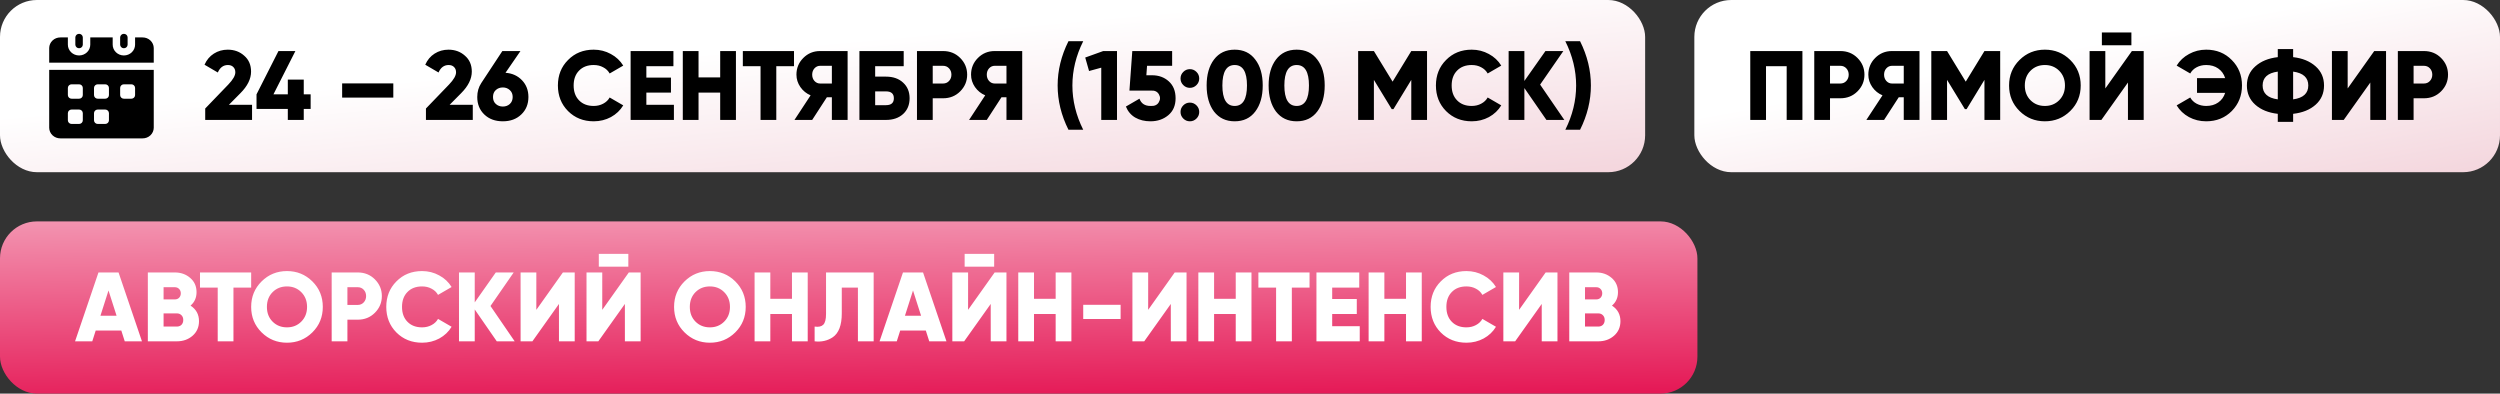 <?xml version="1.0" encoding="UTF-8"?> <svg xmlns="http://www.w3.org/2000/svg" width="813" height="128" viewBox="0 0 813 128" fill="none"><rect x="0" y="0" width="813" height="128" fill="#333333" stroke="none"/><rect width="535" height="56" rx="12" fill="url(#paint0_linear_4579_1052)"></rect><path d="M50 15.607V20.379H16V15.607C16.012 14.686 16.403 13.807 17.086 13.163C17.769 12.519 18.688 12.163 19.643 12.172H22.071V14.517C22.071 15.45 22.455 16.345 23.138 17.004C23.822 17.664 24.748 18.034 25.714 18.034C26.68 18.034 27.607 17.664 28.29 17.004C28.973 16.345 29.357 15.45 29.357 14.517V12.172H36.643V14.517C36.643 15.45 37.027 16.345 37.71 17.004C38.393 17.664 39.32 18.034 40.286 18.034C41.252 18.034 42.178 17.664 42.862 17.004C43.545 16.345 43.929 15.45 43.929 14.517V12.172H46.357C47.312 12.163 48.231 12.519 48.914 13.163C49.597 13.807 49.987 14.686 50 15.607ZM16 22.724V41.565C16.012 42.486 16.403 43.365 17.086 44.009C17.769 44.653 18.688 45.009 19.643 45H46.357C47.312 45.009 48.231 44.653 48.914 44.009C49.597 43.365 49.987 42.486 50 41.565V22.724H16ZM26.929 39.138C26.928 39.448 26.799 39.746 26.572 39.966C26.344 40.185 26.036 40.309 25.714 40.31H23.286C22.964 40.309 22.656 40.185 22.428 39.966C22.201 39.746 22.072 39.448 22.071 39.138V36.793C22.072 36.482 22.201 36.184 22.428 35.965C22.656 35.745 22.964 35.621 23.286 35.62H25.714C26.036 35.621 26.344 35.745 26.572 35.965C26.799 36.184 26.928 36.482 26.929 36.793V39.138ZM26.929 30.931C26.928 31.241 26.799 31.539 26.572 31.759C26.344 31.979 26.036 32.102 25.714 32.103H23.286C22.964 32.102 22.656 31.979 22.428 31.759C22.201 31.539 22.072 31.241 22.071 30.931V28.586C22.072 28.275 22.201 27.978 22.428 27.758C22.656 27.538 22.964 27.415 23.286 27.414H25.714C26.036 27.415 26.344 27.538 26.572 27.758C26.799 27.978 26.928 28.275 26.929 28.586V30.931ZM35.429 39.138C35.428 39.448 35.299 39.746 35.072 39.966C34.844 40.185 34.536 40.309 34.214 40.31H31.786C31.464 40.309 31.156 40.185 30.928 39.966C30.701 39.746 30.572 39.448 30.571 39.138V36.793C30.572 36.482 30.701 36.184 30.928 35.965C31.156 35.745 31.464 35.621 31.786 35.62H34.214C34.536 35.621 34.844 35.745 35.072 35.965C35.299 36.184 35.428 36.482 35.429 36.793V39.138ZM35.429 30.931C35.428 31.241 35.299 31.539 35.072 31.759C34.844 31.979 34.536 32.102 34.214 32.103H31.786C31.464 32.102 31.156 31.979 30.928 31.759C30.701 31.539 30.572 31.241 30.571 30.931V28.586C30.572 28.275 30.701 27.978 30.928 27.758C31.156 27.538 31.464 27.415 31.786 27.414H34.214C34.536 27.415 34.844 27.538 35.072 27.758C35.299 27.978 35.428 28.275 35.429 28.586V30.931ZM43.929 30.931C43.928 31.241 43.799 31.539 43.572 31.759C43.344 31.979 43.036 32.102 42.714 32.103H40.286C39.964 32.102 39.656 31.979 39.428 31.759C39.201 31.539 39.072 31.241 39.071 30.931V28.586C39.072 28.275 39.201 27.978 39.428 27.758C39.656 27.538 39.964 27.415 40.286 27.414H42.714C43.036 27.415 43.344 27.538 43.572 27.758C43.799 27.978 43.928 28.275 43.929 28.586V30.931Z" fill="black"></path><path d="M26.929 12.172V14.517C26.929 14.828 26.801 15.126 26.573 15.346C26.345 15.566 26.036 15.69 25.714 15.69C25.392 15.69 25.083 15.566 24.856 15.346C24.628 15.126 24.5 14.828 24.5 14.517V12.172C24.5 11.861 24.628 11.563 24.856 11.343C25.083 11.123 25.392 11 25.714 11C26.036 11 26.345 11.123 26.573 11.343C26.801 11.563 26.929 11.861 26.929 12.172ZM41.5 12.172V14.517C41.5 14.828 41.372 15.126 41.144 15.346C40.917 15.566 40.608 15.69 40.286 15.69C39.964 15.69 39.655 15.566 39.427 15.346C39.199 15.126 39.071 14.828 39.071 14.517V12.172C39.071 11.861 39.199 11.563 39.427 11.343C39.655 11.123 39.964 11 40.286 11C40.608 11 40.917 11.123 41.144 11.343C41.372 11.563 41.5 11.861 41.5 12.172Z" fill="black"></path><path d="M81.967 39H66.735V35.288L74.255 27.48C75.77 25.901 76.527 24.579 76.527 23.512C76.527 22.808 76.314 22.243 75.887 21.816C75.461 21.368 74.874 21.144 74.127 21.144C72.634 21.144 71.535 21.955 70.831 23.576L66.511 21.048C67.194 19.491 68.207 18.285 69.551 17.432C70.895 16.579 72.399 16.152 74.063 16.152C76.175 16.152 77.957 16.803 79.407 18.104C80.901 19.384 81.647 21.112 81.647 23.288C81.647 25.656 80.485 28.003 78.159 30.328L74.447 34.072H81.967V39ZM98.781 30.68H101.021V35.416H98.781V39H93.597V35.416H83.421V30.68L90.557 16.6H96.061L88.925 30.68H93.597V25.88H98.781V30.68ZM127.904 31.736H111.264V27.128H127.904V31.736ZM153.749 39H138.517V35.288L146.036 27.48C147.551 25.901 148.309 24.579 148.309 23.512C148.309 22.808 148.095 22.243 147.669 21.816C147.242 21.368 146.655 21.144 145.909 21.144C144.415 21.144 143.317 21.955 142.613 23.576L138.293 21.048C138.975 19.491 139.989 18.285 141.333 17.432C142.677 16.579 144.181 16.152 145.845 16.152C147.957 16.152 149.738 16.803 151.189 18.104C152.682 19.384 153.429 21.112 153.429 23.288C153.429 25.656 152.266 28.003 149.941 30.328L146.229 34.072H153.749V39ZM169.251 16.6L164.387 23.672C166.563 23.821 168.355 24.632 169.763 26.104C171.149 27.555 171.843 29.368 171.843 31.544C171.843 33.869 171.064 35.768 169.507 37.24C167.971 38.712 165.976 39.448 163.523 39.448C161.048 39.448 159.043 38.712 157.507 37.24C155.971 35.768 155.203 33.869 155.203 31.544C155.203 29.837 155.64 28.323 156.515 27L163.363 16.6H169.251ZM160.323 31.544C160.323 32.504 160.632 33.261 161.251 33.816C161.869 34.371 162.627 34.648 163.523 34.648C164.419 34.648 165.176 34.371 165.795 33.816C166.413 33.24 166.723 32.483 166.723 31.544C166.723 30.605 166.413 29.859 165.795 29.304C165.176 28.728 164.419 28.44 163.523 28.44C162.627 28.44 161.869 28.717 161.251 29.272C160.632 29.827 160.323 30.584 160.323 31.544ZM193.077 39.448C189.727 39.448 186.943 38.339 184.725 36.12C182.527 33.901 181.429 31.128 181.429 27.8C181.429 24.472 182.527 21.709 184.725 19.512C186.922 17.272 189.706 16.152 193.077 16.152C195.082 16.152 196.938 16.621 198.645 17.56C200.351 18.477 201.695 19.736 202.677 21.336L198.261 23.896C197.77 23.021 197.066 22.349 196.149 21.88C195.253 21.389 194.229 21.144 193.077 21.144C191.071 21.144 189.482 21.752 188.309 22.968C187.135 24.163 186.549 25.773 186.549 27.8C186.549 29.827 187.135 31.437 188.309 32.632C189.482 33.848 191.071 34.456 193.077 34.456C194.207 34.456 195.231 34.211 196.149 33.72C197.087 33.229 197.791 32.557 198.261 31.704L202.677 34.264C201.717 35.864 200.383 37.133 198.677 38.072C196.97 38.989 195.103 39.448 193.077 39.448ZM210.196 30.104V34.072H219.156V39H205.076V16.6H218.996V21.528H210.196V25.24H218.196V30.104H210.196ZM234.205 25.176V16.6H239.325V39H234.205V30.104H227.165V39H222.045V16.6H227.165V25.176H234.205ZM241.57 16.6H258.21V21.528H252.45V39H247.33V21.528H241.57V16.6ZM266.683 16.6H275.642V39H270.523V31.64H268.891L264.123 39H258.363L263.611 31C262.267 30.445 261.157 29.549 260.283 28.312C259.429 27.075 259.003 25.731 259.003 24.28C259.003 22.147 259.749 20.333 261.243 18.84C262.736 17.347 264.549 16.6 266.683 16.6ZM266.683 27.16H270.523V21.4H266.683C265.979 21.4 265.371 21.677 264.859 22.232C264.368 22.787 264.123 23.469 264.123 24.28C264.123 25.091 264.368 25.773 264.859 26.328C265.371 26.883 265.979 27.16 266.683 27.16ZM284.603 24.92H288.123C290.448 24.92 292.304 25.571 293.691 26.872C295.099 28.152 295.803 29.848 295.803 31.96C295.803 34.072 295.099 35.779 293.691 37.08C292.283 38.36 290.427 39 288.123 39H279.483V16.6H293.883V21.528H284.603V24.92ZM284.603 34.2H288.123C289.829 34.2 290.683 33.453 290.683 31.96C290.683 30.467 289.829 29.72 288.123 29.72H284.603V34.2ZM298.201 16.6H306.681C308.9 16.6 310.756 17.347 312.249 18.84C313.764 20.355 314.521 22.168 314.521 24.28C314.521 26.392 313.764 28.205 312.249 29.72C310.756 31.213 308.9 31.96 306.681 31.96H303.321V39H298.201V16.6ZM303.321 27.16H306.681C307.471 27.16 308.121 26.883 308.633 26.328C309.145 25.773 309.401 25.091 309.401 24.28C309.401 23.469 309.145 22.787 308.633 22.232C308.121 21.677 307.471 21.4 306.681 21.4H303.321V27.16ZM323.464 16.6H332.424V39H327.304V31.64H325.672L320.904 39H315.144L320.392 31C319.048 30.445 317.938 29.549 317.064 28.312C316.21 27.075 315.784 25.731 315.784 24.28C315.784 22.147 316.53 20.333 318.024 18.84C319.517 17.347 321.33 16.6 323.464 16.6ZM323.464 27.16H327.304V21.4H323.464C322.76 21.4 322.152 21.677 321.64 22.232C321.149 22.787 320.904 23.469 320.904 24.28C320.904 25.091 321.149 25.773 321.64 26.328C322.152 26.883 322.76 27.16 323.464 27.16ZM352.264 42.2H347.464C345.117 37.507 343.944 32.707 343.944 27.8C343.944 22.893 345.117 18.093 347.464 13.4H352.264C349.917 18.093 348.744 22.893 348.744 27.8C348.744 32.707 349.917 37.507 352.264 42.2ZM352.914 18.712L358.77 16.6H363.25V39H358.13V22.008L354.162 23.096L352.914 18.712ZM372.796 24.472H374.62C376.817 24.472 378.641 25.133 380.092 26.456C381.564 27.779 382.3 29.613 382.3 31.96C382.3 34.307 381.511 36.141 379.932 37.464C378.353 38.787 376.423 39.448 374.14 39.448C372.241 39.448 370.588 39.043 369.18 38.232C367.793 37.421 366.78 36.227 366.14 34.648L370.556 32.088C371.111 33.667 372.305 34.456 374.14 34.456C375.42 34.541 376.316 34.147 376.828 33.272C377.361 32.397 377.372 31.523 376.86 30.648C376.348 29.773 375.495 29.379 374.3 29.464H367.292L368.22 16.6H381.18V21.4H373.02L372.796 24.472ZM389.989 25.528C389.989 26.36 389.69 27.075 389.093 27.672C388.495 28.269 387.781 28.568 386.949 28.568C386.117 28.568 385.402 28.269 384.805 27.672C384.207 27.075 383.909 26.36 383.909 25.528C383.909 24.696 384.207 23.981 384.805 23.384C385.402 22.787 386.117 22.488 386.949 22.488C387.781 22.488 388.495 22.787 389.093 23.384C389.69 23.981 389.989 24.696 389.989 25.528ZM389.989 36.408C389.989 37.24 389.69 37.955 389.093 38.552C388.495 39.149 387.781 39.448 386.949 39.448C386.117 39.448 385.402 39.149 384.805 38.552C384.207 37.955 383.909 37.24 383.909 36.408C383.909 35.576 384.207 34.861 384.805 34.264C385.402 33.667 386.117 33.368 386.949 33.368C387.781 33.368 388.495 33.667 389.093 34.264C389.69 34.861 389.989 35.576 389.989 36.408ZM408.206 36.28C406.606 38.392 404.376 39.448 401.518 39.448C398.68 39.448 396.44 38.392 394.798 36.28C393.198 34.147 392.398 31.32 392.398 27.8C392.398 24.28 393.198 21.464 394.798 19.352C396.419 17.219 398.659 16.152 401.518 16.152C404.376 16.152 406.606 17.219 408.206 19.352C409.827 21.443 410.638 24.259 410.638 27.8C410.638 31.32 409.827 34.147 408.206 36.28ZM401.518 21.144C398.851 21.144 397.518 23.363 397.518 27.8C397.518 32.237 398.851 34.456 401.518 34.456C404.184 34.456 405.518 32.237 405.518 27.8C405.518 23.363 404.184 21.144 401.518 21.144ZM428.362 36.28C426.762 38.392 424.532 39.448 421.674 39.448C418.836 39.448 416.596 38.392 414.954 36.28C413.354 34.147 412.554 31.32 412.554 27.8C412.554 24.28 413.354 21.464 414.954 19.352C416.575 17.219 418.815 16.152 421.674 16.152C424.532 16.152 426.762 17.219 428.362 19.352C429.983 21.443 430.794 24.259 430.794 27.8C430.794 31.32 429.983 34.147 428.362 36.28ZM421.674 21.144C419.007 21.144 417.674 23.363 417.674 27.8C417.674 32.237 419.007 34.456 421.674 34.456C424.34 34.456 425.674 32.237 425.674 27.8C425.674 23.363 424.34 21.144 421.674 21.144ZM458.95 16.6H464.07V39H458.95V25.976L453.158 35.48H452.582L446.79 25.976V39H441.67V16.6H446.79L452.87 26.552L458.95 16.6ZM478.608 39.448C475.259 39.448 472.475 38.339 470.256 36.12C468.059 33.901 466.96 31.128 466.96 27.8C466.96 24.472 468.059 21.709 470.256 19.512C472.453 17.272 475.237 16.152 478.608 16.152C480.613 16.152 482.469 16.621 484.176 17.56C485.883 18.477 487.227 19.736 488.208 21.336L483.792 23.896C483.301 23.021 482.597 22.349 481.68 21.88C480.784 21.389 479.76 21.144 478.608 21.144C476.603 21.144 475.013 21.752 473.84 22.968C472.667 24.163 472.08 25.773 472.08 27.8C472.08 29.827 472.667 31.437 473.84 32.632C475.013 33.848 476.603 34.456 478.608 34.456C479.739 34.456 480.763 34.211 481.68 33.72C482.619 33.229 483.323 32.557 483.792 31.704L488.208 34.264C487.248 35.864 485.915 37.133 484.208 38.072C482.501 38.989 480.635 39.448 478.608 39.448ZM500.848 27.512L508.72 39H502.896L495.728 28.632V39H490.608V16.6H495.728V26.328L502.576 16.6H508.4L500.848 27.512ZM513.839 42.2H509.039C511.385 37.507 512.559 32.707 512.559 27.8C512.559 22.893 511.385 18.093 509.039 13.4H513.839C516.185 18.093 517.359 22.893 517.359 27.8C517.359 32.707 516.185 37.507 513.839 42.2Z" fill="black"></path><rect x="551" width="262" height="56" rx="12" fill="url(#paint1_linear_4579_1052)"></rect><path d="M569.186 16.6H586.146V39H581.026V21.528H574.306V39H569.186V16.6ZM589.998 16.6H598.478C600.697 16.6 602.553 17.347 604.046 18.84C605.561 20.355 606.318 22.168 606.318 24.28C606.318 26.392 605.561 28.205 604.046 29.72C602.553 31.213 600.697 31.96 598.478 31.96H595.118V39H589.998V16.6ZM595.118 27.16H598.478C599.267 27.16 599.918 26.883 600.43 26.328C600.942 25.773 601.198 25.091 601.198 24.28C601.198 23.469 600.942 22.787 600.43 22.232C599.918 21.677 599.267 21.4 598.478 21.4H595.118V27.16ZM615.261 16.6H624.221V39H619.101V31.64H617.469L612.701 39H606.941L612.189 31C610.845 30.445 609.735 29.549 608.861 28.312C608.007 27.075 607.581 25.731 607.581 24.28C607.581 22.147 608.327 20.333 609.821 18.84C611.314 17.347 613.127 16.6 615.261 16.6ZM615.261 27.16H619.101V21.4H615.261C614.557 21.4 613.949 21.677 613.437 22.232C612.946 22.787 612.701 23.469 612.701 24.28C612.701 25.091 612.946 25.773 613.437 26.328C613.949 26.883 614.557 27.16 615.261 27.16ZM645.341 16.6H650.461V39H645.341V25.976L639.549 35.48H638.973L633.181 25.976V39H628.061V16.6H633.181L639.261 26.552L645.341 16.6ZM673.255 36.088C670.993 38.328 668.241 39.448 664.999 39.448C661.756 39.448 659.004 38.328 656.743 36.088C654.481 33.848 653.351 31.085 653.351 27.8C653.351 24.515 654.481 21.752 656.743 19.512C659.004 17.272 661.756 16.152 664.999 16.152C668.241 16.152 670.993 17.272 673.255 19.512C675.516 21.752 676.647 24.515 676.647 27.8C676.647 31.085 675.516 33.848 673.255 36.088ZM658.471 27.8C658.471 29.763 659.089 31.363 660.327 32.6C661.564 33.837 663.121 34.456 664.999 34.456C666.855 34.456 668.401 33.837 669.639 32.6C670.897 31.341 671.527 29.741 671.527 27.8C671.527 25.859 670.897 24.259 669.639 23C668.401 21.763 666.855 21.144 664.999 21.144C663.121 21.144 661.564 21.763 660.327 23C659.089 24.237 658.471 25.837 658.471 27.8ZM693.129 14.712H683.529V10.552H693.129V14.712ZM697.129 39H692.009V26.84L683.369 39H679.529V16.6H684.649V28.76L693.289 16.6H697.129V39ZM717.447 16.152C720.796 16.152 723.57 17.272 725.767 19.512C727.986 21.731 729.095 24.493 729.095 27.8C729.095 31.085 727.986 33.859 725.767 36.12C723.548 38.339 720.775 39.448 717.447 39.448C715.42 39.448 713.554 38.989 711.847 38.072C710.14 37.133 708.807 35.864 707.847 34.264L712.263 31.704C712.732 32.557 713.426 33.229 714.343 33.72C715.282 34.211 716.316 34.456 717.447 34.456C718.983 34.456 720.284 34.083 721.351 33.336C722.439 32.589 723.196 31.544 723.623 30.2H714.471V25.4H723.623C723.196 24.056 722.439 23.011 721.351 22.264C720.284 21.517 718.983 21.144 717.447 21.144C716.295 21.144 715.26 21.389 714.343 21.88C713.447 22.349 712.754 23.021 712.263 23.896L707.847 21.336C708.828 19.736 710.172 18.477 711.879 17.56C713.586 16.621 715.442 16.152 717.447 16.152ZM745.727 37.016V39.64H740.735V37.016C737.684 36.675 735.242 35.683 733.407 34.04C731.594 32.419 730.687 30.339 730.687 27.8C730.687 25.283 731.594 23.213 733.407 21.592C735.263 19.928 737.706 18.925 740.735 18.584V15.96H745.727V18.584C748.756 18.925 751.199 19.928 753.055 21.592C754.868 23.213 755.775 25.283 755.775 27.8C755.775 30.339 754.868 32.419 753.055 34.04C751.22 35.683 748.778 36.675 745.727 37.016ZM740.735 32.312V23.288C737.45 23.736 735.807 25.24 735.807 27.8C735.807 30.36 737.45 31.864 740.735 32.312ZM745.727 23.288V32.312C749.012 31.864 750.655 30.36 750.655 27.8C750.655 25.24 749.012 23.736 745.727 23.288ZM775.942 39H770.822V26.84L762.182 39H758.342V16.6H763.462V28.76L772.102 16.6H775.942V39ZM779.779 16.6H788.259C790.478 16.6 792.334 17.347 793.827 18.84C795.342 20.355 796.099 22.168 796.099 24.28C796.099 26.392 795.342 28.205 793.827 29.72C792.334 31.213 790.478 31.96 788.259 31.96H784.899V39H779.779V16.6ZM784.899 27.16H788.259C789.049 27.16 789.699 26.883 790.211 26.328C790.723 25.773 790.979 25.091 790.979 24.28C790.979 23.469 790.723 22.787 790.211 22.232C789.699 21.677 789.049 21.4 788.259 21.4H784.899V27.16Z" fill="black"></path><rect y="72" width="552" height="56" rx="12" fill="url(#paint2_linear_4579_1052)"></rect><path d="M46.166 111H40.566L39.446 107.48H31.126L30.006 111H24.406L32.022 88.6H38.55L46.166 111ZM35.286 94.456L32.662 102.68H37.91L35.286 94.456ZM61.964 99.384C63.799 100.579 64.716 102.264 64.716 104.44C64.716 106.381 64.023 107.96 62.636 109.176C61.25 110.392 59.532 111 57.484 111H48.076V88.6H56.844C58.828 88.6 60.503 89.197 61.868 90.392C63.234 91.565 63.916 93.101 63.916 95C63.916 96.813 63.266 98.275 61.964 99.384ZM56.844 93.4H53.196V97.368H56.844C57.42 97.368 57.89 97.187 58.252 96.824C58.615 96.44 58.796 95.96 58.796 95.384C58.796 94.808 58.615 94.339 58.252 93.976C57.89 93.592 57.42 93.4 56.844 93.4ZM53.196 106.2H57.484C58.124 106.2 58.636 106.008 59.02 105.624C59.404 105.219 59.596 104.696 59.596 104.056C59.596 103.416 59.404 102.904 59.02 102.52C58.636 102.115 58.124 101.912 57.484 101.912H53.196V106.2ZM65.039 88.6H81.679V93.528H75.919V111H70.799V93.528H65.039V88.6ZM101.583 108.088C99.321 110.328 96.569 111.448 93.327 111.448C90.084 111.448 87.332 110.328 85.071 108.088C82.809 105.848 81.679 103.085 81.679 99.8C81.679 96.515 82.809 93.752 85.071 91.512C87.332 89.272 90.084 88.152 93.327 88.152C96.569 88.152 99.321 89.272 101.583 91.512C103.844 93.752 104.975 96.515 104.975 99.8C104.975 103.085 103.844 105.848 101.583 108.088ZM86.799 99.8C86.799 101.763 87.417 103.363 88.655 104.6C89.892 105.837 91.449 106.456 93.327 106.456C95.183 106.456 96.729 105.837 97.967 104.6C99.225 103.341 99.855 101.741 99.855 99.8C99.855 97.859 99.225 96.259 97.967 95C96.729 93.763 95.183 93.144 93.327 93.144C91.449 93.144 89.892 93.763 88.655 95C87.417 96.237 86.799 97.837 86.799 99.8ZM107.858 88.6H116.338C118.556 88.6 120.412 89.347 121.906 90.84C123.42 92.355 124.178 94.168 124.178 96.28C124.178 98.392 123.42 100.205 121.906 101.72C120.412 103.213 118.556 103.96 116.338 103.96H112.978V111H107.858V88.6ZM112.978 99.16H116.338C117.127 99.16 117.778 98.883 118.29 98.328C118.802 97.773 119.058 97.091 119.058 96.28C119.058 95.469 118.802 94.787 118.29 94.232C117.778 93.677 117.127 93.4 116.338 93.4H112.978V99.16ZM137.264 111.448C133.915 111.448 131.131 110.339 128.912 108.12C126.715 105.901 125.616 103.128 125.616 99.8C125.616 96.472 126.715 93.709 128.912 91.512C131.11 89.272 133.894 88.152 137.264 88.152C139.27 88.152 141.126 88.621 142.832 89.56C144.539 90.477 145.883 91.736 146.864 93.336L142.448 95.896C141.958 95.021 141.254 94.349 140.336 93.88C139.44 93.389 138.416 93.144 137.264 93.144C135.259 93.144 133.67 93.752 132.496 94.968C131.323 96.163 130.736 97.773 130.736 99.8C130.736 101.827 131.323 103.437 132.496 104.632C133.67 105.848 135.259 106.456 137.264 106.456C138.395 106.456 139.419 106.211 140.336 105.72C141.275 105.229 141.979 104.557 142.448 103.704L146.864 106.264C145.904 107.864 144.571 109.133 142.864 110.072C141.158 110.989 139.291 111.448 137.264 111.448ZM159.504 99.512L167.376 111H161.552L154.384 100.632V111H149.264V88.6H154.384V98.328L161.232 88.6H167.056L159.504 99.512ZM186.895 111H181.775V98.84L173.135 111H169.295V88.6H174.415V100.76L183.055 88.6H186.895V111ZM204.333 86.712H194.733V82.552H204.333V86.712ZM208.333 111H203.213V98.84L194.573 111H190.733V88.6H195.853V100.76L204.493 88.6H208.333V111ZM239.114 108.088C236.853 110.328 234.101 111.448 230.858 111.448C227.615 111.448 224.863 110.328 222.602 108.088C220.341 105.848 219.21 103.085 219.21 99.8C219.21 96.515 220.341 93.752 222.602 91.512C224.863 89.272 227.615 88.152 230.858 88.152C234.101 88.152 236.853 89.272 239.114 91.512C241.375 93.752 242.506 96.515 242.506 99.8C242.506 103.085 241.375 105.848 239.114 108.088ZM224.33 99.8C224.33 101.763 224.949 103.363 226.186 104.6C227.423 105.837 228.981 106.456 230.858 106.456C232.714 106.456 234.261 105.837 235.498 104.6C236.757 103.341 237.386 101.741 237.386 99.8C237.386 97.859 236.757 96.259 235.498 95C234.261 93.763 232.714 93.144 230.858 93.144C228.981 93.144 227.423 93.763 226.186 95C224.949 96.237 224.33 97.837 224.33 99.8ZM257.549 97.176V88.6H262.669V111H257.549V102.104H250.509V111H245.389V88.6H250.509V97.176H257.549ZM264.914 111V106.2C266.194 106.392 267.132 106.189 267.73 105.592C268.327 104.995 268.626 103.832 268.626 102.104V88.6H284.114V111H278.994V93.528H273.746V101.912C273.746 105.731 272.775 108.312 270.834 109.656C269.127 110.808 267.154 111.256 264.914 111ZM307.791 111H302.191L301.071 107.48H292.751L291.631 111H286.031L293.647 88.6H300.175L307.791 111ZM296.911 94.456L294.287 102.68H299.535L296.911 94.456ZM323.301 86.712H313.701V82.552H323.301V86.712ZM327.301 111H322.181V98.84L313.541 111H309.701V88.6H314.821V100.76L323.461 88.6H327.301V111ZM343.299 97.176V88.6H348.419V111H343.299V102.104H336.259V111H331.139V88.6H336.259V97.176H343.299ZM364.424 103.736H352.264V99.128H364.424V103.736ZM385.864 111H380.744V98.84L372.104 111H368.264V88.6H373.384V100.76L382.024 88.6H385.864V111ZM401.861 97.176V88.6H406.981V111H401.861V102.104H394.821V111H389.701V88.6H394.821V97.176H401.861ZM409.226 88.6H425.866V93.528H420.106V111H414.986V93.528H409.226V88.6ZM433.228 102.104V106.072H442.188V111H428.108V88.6H442.028V93.528H433.228V97.24H441.228V102.104H433.228ZM457.236 97.176V88.6H462.356V111H457.236V102.104H450.196V111H445.076V88.6H450.196V97.176H457.236ZM476.889 111.448C473.54 111.448 470.756 110.339 468.537 108.12C466.34 105.901 465.241 103.128 465.241 99.8C465.241 96.472 466.34 93.709 468.537 91.512C470.735 89.272 473.519 88.152 476.889 88.152C478.895 88.152 480.751 88.621 482.457 89.56C484.164 90.477 485.508 91.736 486.489 93.336L482.073 95.896C481.583 95.021 480.879 94.349 479.961 93.88C479.065 93.389 478.041 93.144 476.889 93.144C474.884 93.144 473.295 93.752 472.121 94.968C470.948 96.163 470.361 97.773 470.361 99.8C470.361 101.827 470.948 103.437 472.121 104.632C473.295 105.848 474.884 106.456 476.889 106.456C478.02 106.456 479.044 106.211 479.961 105.72C480.9 105.229 481.604 104.557 482.073 103.704L486.489 106.264C485.529 107.864 484.196 109.133 482.489 110.072C480.783 110.989 478.916 111.448 476.889 111.448ZM506.489 111H501.369V98.84L492.729 111H488.889V88.6H494.009V100.76L502.649 88.6H506.489V111ZM524.214 99.384C526.049 100.579 526.966 102.264 526.966 104.44C526.966 106.381 526.273 107.96 524.886 109.176C523.5 110.392 521.782 111 519.734 111H510.326V88.6H519.094C521.078 88.6 522.753 89.197 524.118 90.392C525.484 91.565 526.166 93.101 526.166 95C526.166 96.813 525.516 98.275 524.214 99.384ZM519.094 93.4H515.446V97.368H519.094C519.67 97.368 520.14 97.187 520.502 96.824C520.865 96.44 521.046 95.96 521.046 95.384C521.046 94.808 520.865 94.339 520.502 93.976C520.14 93.592 519.67 93.4 519.094 93.4ZM515.446 106.2H519.734C520.374 106.2 520.886 106.008 521.27 105.624C521.654 105.219 521.846 104.696 521.846 104.056C521.846 103.416 521.654 102.904 521.27 102.52C520.886 102.115 520.374 101.912 519.734 101.912H515.446V106.2Z" fill="white"></path><defs><linearGradient id="paint0_linear_4579_1052" x1="72.204" y1="31.583" x2="93.422" y2="265.382" gradientUnits="userSpaceOnUse"><stop stop-color="white"></stop><stop offset="1" stop-color="#D66B85"></stop></linearGradient><linearGradient id="paint1_linear_4579_1052" x1="586.36" y1="31.583" x2="628.594" y2="259.481" gradientUnits="userSpaceOnUse"><stop stop-color="white"></stop><stop offset="1" stop-color="#D66B85"></stop></linearGradient><linearGradient id="paint2_linear_4579_1052" x1="61.968" y1="141.797" x2="60.469" y2="17.62" gradientUnits="userSpaceOnUse"><stop stop-color="#E30749"></stop><stop offset="1" stop-color="white"></stop></linearGradient></defs></svg> 